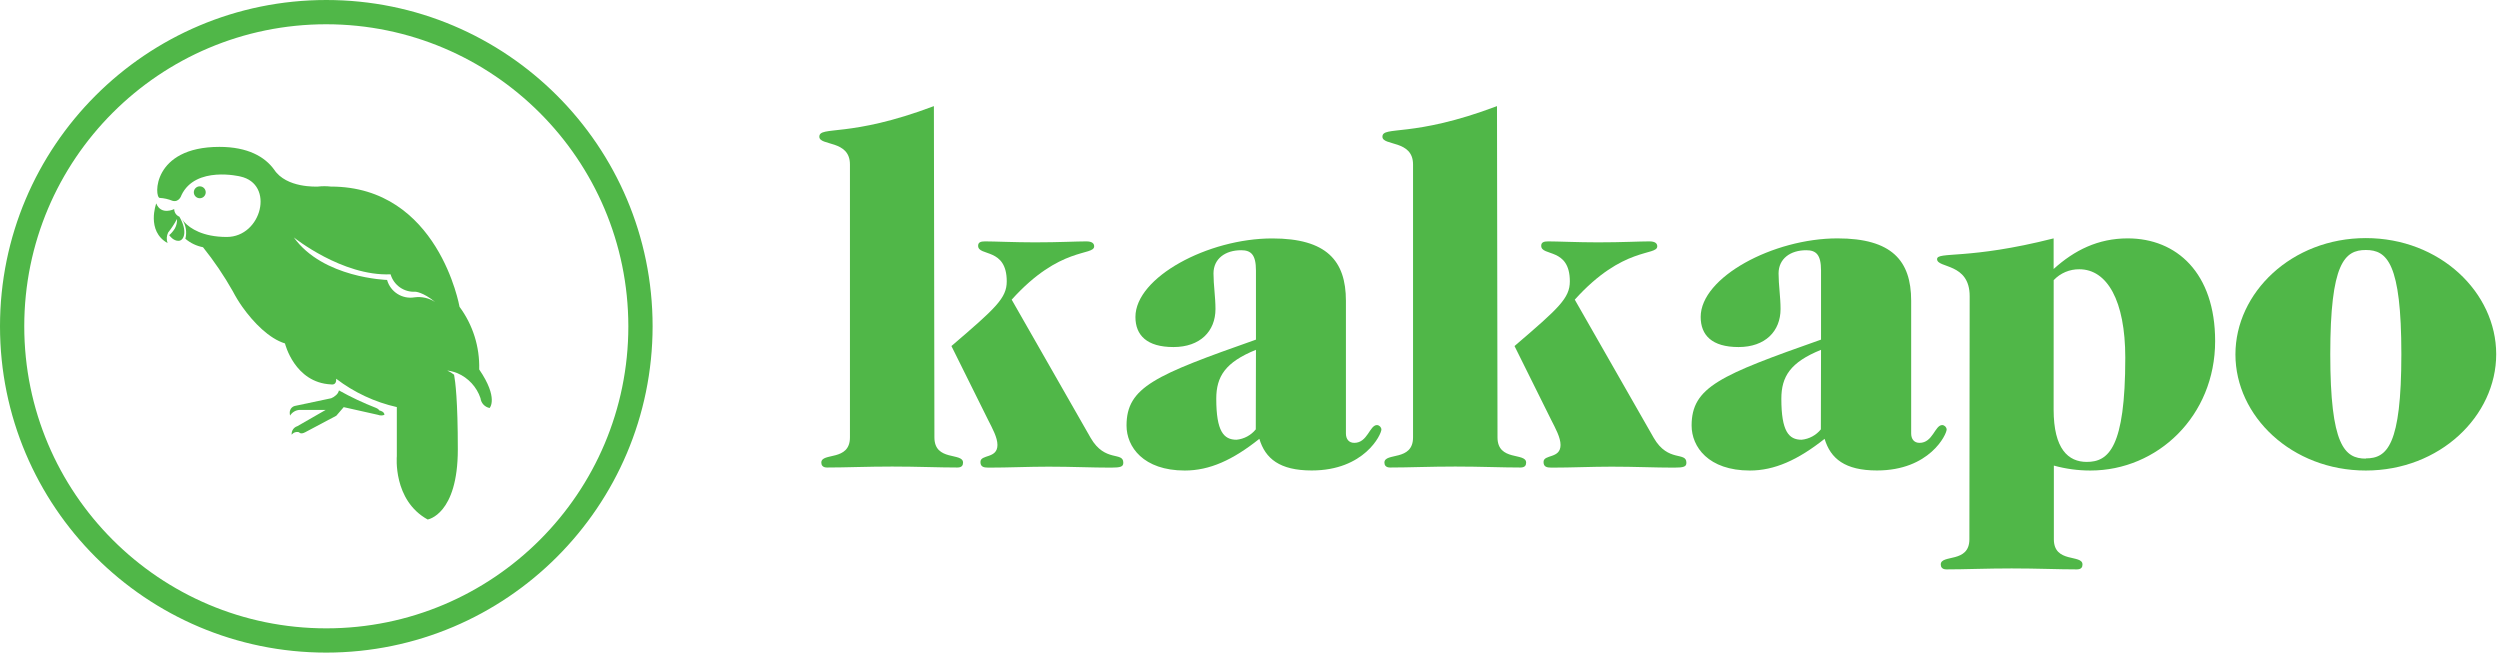 <?xml version="1.0" encoding="UTF-8"?>
<svg width="441px" height="116px" viewBox="0 0 441 116" version="1.1" xmlns="http://www.w3.org/2000/svg" xmlns:xlink="http://www.w3.org/1999/xlink">
    <!-- Generator: Sketch 42 (36781) - http://www.bohemiancoding.com/sketch -->
    <title>kakapo_logo_white</title>
    <desc>Created with Sketch.</desc>
    <defs></defs>
    <g id="Page-1" stroke="none" stroke-width="1" fill="none" fill-rule="evenodd">
        <g id="kakapo_logo_white" fill-rule="nonzero" fill="#50b748">
            <path d="M164.83,77.16 C164.83,81.43 169.88,79.77 169.88,81.6 C169.88,82.04 169.71,82.47 168.88,82.47 C165.57,82.47 161.82,82.3 157.38,82.3 C152.94,82.3 149.19,82.47 145.88,82.47 C145.1,82.47 144.88,82.03 144.88,81.6 C144.88,79.77 149.93,81.43 149.93,77.16 L149.93,29 C149.93,24.64 144.53,25.78 144.53,24.12 C144.53,22.12 149.76,24.38 164.74,18.72 L164.83,77.16 Z M167.83,61.04 C175.67,54.33 177.59,52.59 177.59,49.63 C177.59,43.63 172.54,45.27 172.54,43.36 C172.54,42.75 172.98,42.58 173.76,42.58 C175.42,42.58 178.99,42.75 182.56,42.75 C186.83,42.75 189.88,42.58 191.62,42.58 C192.62,42.58 193.01,42.93 193.01,43.45 C193.01,45.19 187.01,43.36 178.46,52.86 L192.4,77.26 C194.93,81.62 198.15,79.61 198.15,81.62 C198.15,82.32 197.71,82.49 195.97,82.49 C192.57,82.49 189.09,82.32 184.97,82.32 C181.4,82.32 177.91,82.49 174.34,82.49 C173.47,82.49 172.95,82.32 172.95,81.49 C172.95,80.1 175.95,80.97 175.95,78.49 C175.95,77.18 175.08,75.61 174.29,74.05 L167.83,61.04 Z" id="Shape"></path>
            <path d="M221.55,47.71 C221.55,44.92 220.68,44.14 218.94,44.14 C216.15,44.14 214.06,45.62 214.06,48.24 C214.06,50.24 214.41,52.42 214.41,54.51 C214.41,58.43 211.71,61.22 207,61.22 C202.29,61.22 200.29,59.13 200.29,55.91 C200.29,48.91 213.1,42.06 224.42,42.06 C234,42.06 237.42,45.98 237.42,53.06 L237.42,76.46 C237.42,77.46 237.94,78.12 238.9,78.12 C241.25,78.12 241.6,74.98 242.9,74.98 C243.318,75.009 243.651,75.342 243.68,75.76 C243.68,76.63 240.68,82.99 231.39,82.99 C225.73,82.99 223.2,80.9 222.15,77.41 C217.45,81.16 213.36,83 209,83 C201.68,83 198.72,78.82 198.72,75.07 C198.72,68.27 203.77,66.18 221.55,59.91 L221.55,47.71 Z M221.55,61.71 C216.15,63.89 214.55,66.41 214.55,70.34 C214.55,76.09 215.86,77.57 218.12,77.57 C219.453,77.44 220.677,76.781 221.52,75.74 L221.55,61.71 Z" id="Shape"></path>
            <path d="M264.16,77.16 C264.16,81.43 269.21,79.77 269.21,81.6 C269.21,82.04 269.04,82.47 268.21,82.47 C264.9,82.47 261.15,82.3 256.71,82.3 C252.27,82.3 248.52,82.47 245.21,82.47 C244.43,82.47 244.21,82.03 244.21,81.6 C244.21,79.77 249.26,81.43 249.26,77.16 L249.26,29 C249.26,24.64 243.86,25.78 243.86,24.12 C243.86,22.12 249.09,24.38 264.07,18.72 L264.16,77.16 Z M267.16,61.04 C275,54.33 276.92,52.59 276.92,49.63 C276.92,43.63 271.87,45.27 271.87,43.36 C271.87,42.75 272.31,42.58 273.09,42.58 C274.75,42.58 278.32,42.75 281.89,42.75 C286.16,42.75 289.21,42.58 290.95,42.58 C291.95,42.58 292.34,42.93 292.34,43.45 C292.34,45.19 286.34,43.36 277.79,52.86 L291.73,77.26 C294.26,81.62 297.48,79.61 297.48,81.62 C297.48,82.32 297.04,82.49 295.3,82.49 C291.9,82.49 288.42,82.32 284.3,82.32 C280.73,82.32 277.24,82.49 273.67,82.49 C272.8,82.49 272.28,82.32 272.28,81.49 C272.28,80.1 275.28,80.97 275.28,78.49 C275.28,77.18 274.41,75.61 273.62,74.05 L267.16,61.04 Z" id="Shape"></path>
            <path d="M321.23,47.71 C321.23,44.92 320.36,44.14 318.62,44.14 C315.83,44.14 313.74,45.62 313.74,48.24 C313.74,50.24 314.09,52.42 314.09,54.51 C314.09,58.43 311.39,61.22 306.68,61.22 C301.97,61.22 300,59.12 300,55.9 C300,48.9 312.81,42.05 324.13,42.05 C333.71,42.05 337.13,45.97 337.13,53.05 L337.13,76.46 C337.13,77.46 337.65,78.12 338.61,78.12 C340.96,78.12 341.31,74.98 342.61,74.98 C343.028,75.009 343.361,75.342 343.39,75.76 C343.39,76.63 340.39,82.99 331.1,82.99 C325.44,82.99 322.91,80.9 321.86,77.41 C317.13,81.16 313,83 308.68,83 C301.36,83 298.4,78.82 298.4,75.07 C298.4,68.27 303.45,66.18 321.23,59.91 L321.23,47.71 Z M321.23,61.71 C315.83,63.89 314.23,66.41 314.23,70.34 C314.23,76.09 315.54,77.57 317.8,77.57 C319.133,77.44 320.357,76.781 321.2,75.74 L321.23,61.71 Z" id="Shape"></path>
            <path d="M347.45,52.24 C347.45,46.32 341.7,47.36 341.7,45.71 C341.7,44.32 347.19,45.88 362.26,42.05 L362.26,47.45 C365.92,44.14 370.1,42.05 375.33,42.05 C383.96,42.05 390.75,48.15 390.75,60.17 C390.75,73.41 380.56,83 368.75,83 C366.571,83.004 364.401,82.711 362.3,82.13 L362.3,95.13 C362.3,99.4 367.35,97.74 367.35,99.57 C367.35,100.01 367.18,100.44 366.35,100.44 C363.04,100.44 359.29,100.27 354.85,100.27 C350.41,100.27 346.66,100.44 343.35,100.44 C342.57,100.44 342.35,100 342.35,99.57 C342.35,97.74 347.4,99.4 347.4,95.13 L347.45,52.24 Z M362.26,72.24 C362.26,79.24 364.87,81.48 368.1,81.48 C371.93,81.48 374.9,79.04 374.9,63.1 C374.9,52.99 371.68,47.5 366.8,47.5 C365.087,47.476 363.443,48.172 362.27,49.42 L362.26,72.24 Z" id="Shape"></path>
            <path d="M417.33,42 C430.4,42 440.33,51.58 440.33,62.48 C440.33,73.38 430.4,83 417.33,83 C404.26,83 394.33,73.42 394.33,62.52 C394.33,51.62 404.26,42 417.33,42 Z M417.33,80.86 C421.08,80.86 423.6,78.59 423.6,62.48 C423.6,46.37 421.07,44.1 417.33,44.1 C413.59,44.1 411.06,46.37 411.06,62.48 C411.06,78.59 413.59,80.9 417.33,80.9 L417.33,80.86 Z" id="Shape"></path>
            <path d="M66.91,72.4 C66.79,72.13 66.32,71.95 66.32,71.95 C64.075,71.076 61.893,70.047 59.79,68.87 C59.704,69.224 59.499,69.538 59.21,69.76 C58.98,69.967 58.716,70.133 58.43,70.25 L52,71.61 C52,71.61 50.84,71.86 51.17,73.31 C51.525,72.729 52.14,72.356 52.82,72.31 L57.45,72.31 L52.45,75.18 C51.802,75.384 51.385,76.014 51.45,76.69 C51.75,76.281 52.274,76.105 52.76,76.25 C52.76,76.25 53,76.69 53.83,76.25 L59.33,73.33 L60.63,71.82 L66.69,73.18 C67.05,73.321 67.45,73.321 67.81,73.18 C67.83,72.57 66.91,72.4 66.91,72.4 Z" id="Shape"></path>
            <path d="M57.56,115.12 C25.77,115.12 3.89309219e-15,89.35 0,57.56 C-3.89309219e-15,25.77 25.77,5.83963829e-15 57.56,0 C89.35,-5.83963829e-15 115.12,25.77 115.12,57.56 C115.087,89.336 89.336,115.087 57.56,115.12 Z M57.56,4.28 C28.134,4.28 4.28,28.134 4.28,57.56 C4.28,86.986 28.134,110.84 57.56,110.84 C86.986,110.84 110.84,86.986 110.84,57.56 C110.807,28.148 86.972,4.313 57.56,4.28 L57.56,4.28 Z" id="Shape"></path>
            <circle id="Oval" cx="35.24" cy="33.92" r="1.05"></circle>
            <path d="M30.73,36.88 C30.73,36.88 28.42,38.05 27.56,35.88 C27.56,35.88 25.75,40.74 29.56,42.88 C29.34,42.272 29.376,41.601 29.66,41.02 C30.254,40.269 30.78,39.465 31.23,38.62 C31.259,39.201 31.127,39.779 30.85,40.29 C30.582,40.738 30.245,41.139 29.85,41.48 C29.85,41.48 30.56,42.55 31.54,42.48 C32.52,42.41 33.09,40.67 31.64,38.22 C31.09,38.002 30.73,37.471 30.73,36.88 L30.73,36.88 Z" id="Shape"></path>
            <path d="M84.53,65.17 C84.641,61.202 83.42,57.312 81.06,54.12 C81.06,54.12 77.36,32.91 58.35,32.91 C57.602,32.825 56.848,32.825 56.1,32.91 C55.9,32.91 50.52,33.22 48.35,29.91 L48.35,29.91 C46.72,27.66 43.72,25.91 38.71,25.91 C26.77,25.91 27.21,34.86 28.17,34.91 C28.943,34.953 29.704,35.125 30.42,35.42 C31.63,35.75 32.01,34.42 32.01,34.42 C34.5,29.2 42.38,31.13 42.38,31.13 C48.51,32.46 46.17,41.8 40,41.8 C35.71,41.8 33.56,40.25 32.64,39.32 C32.44,39.098 32.253,38.864 32.08,38.62 L32.15,38.73 C32.799,39.734 32.998,40.963 32.7,42.12 C33.591,42.876 34.662,43.389 35.81,43.61 C37.77,46.054 39.529,48.652 41.07,51.38 C41.565,52.329 42.123,53.245 42.74,54.12 C44.74,56.93 47.49,59.73 50.27,60.58 C50.27,60.58 51.94,67.51 58.4,67.81 C58.4,67.81 59.4,68.05 59.3,66.81 C62.464,69.229 66.114,70.935 70,71.81 L70,80.47 C70,80.47 69.28,88.24 75.44,91.64 C75.44,91.64 80.76,90.8 80.76,79.27 C80.76,70.62 80.32,67.27 80.1,66.1 C79.73,65.803 79.323,65.554 78.89,65.36 C79.304,65.41 79.712,65.497 80.11,65.62 L80.43,65.73 L80.69,65.83 C82.612,66.654 84.093,68.258 84.76,70.24 C84.862,71.106 85.514,71.806 86.37,71.97 C86.37,71.97 88,70.25 84.53,65.17 Z M73.12,52.45 C70.958,52.817 68.869,51.492 68.28,49.38 C68.28,49.38 57,49.07 51.83,41.88 C51.83,41.88 60.37,48.75 68.9,48.39 C69.458,50.31 71.274,51.586 73.27,51.46 C73.27,51.46 74.62,51.51 76.76,53.28 C75.686,52.574 74.394,52.279 73.12,52.45 Z" id="Shape"></path>
        </g>
    </g>
</svg>